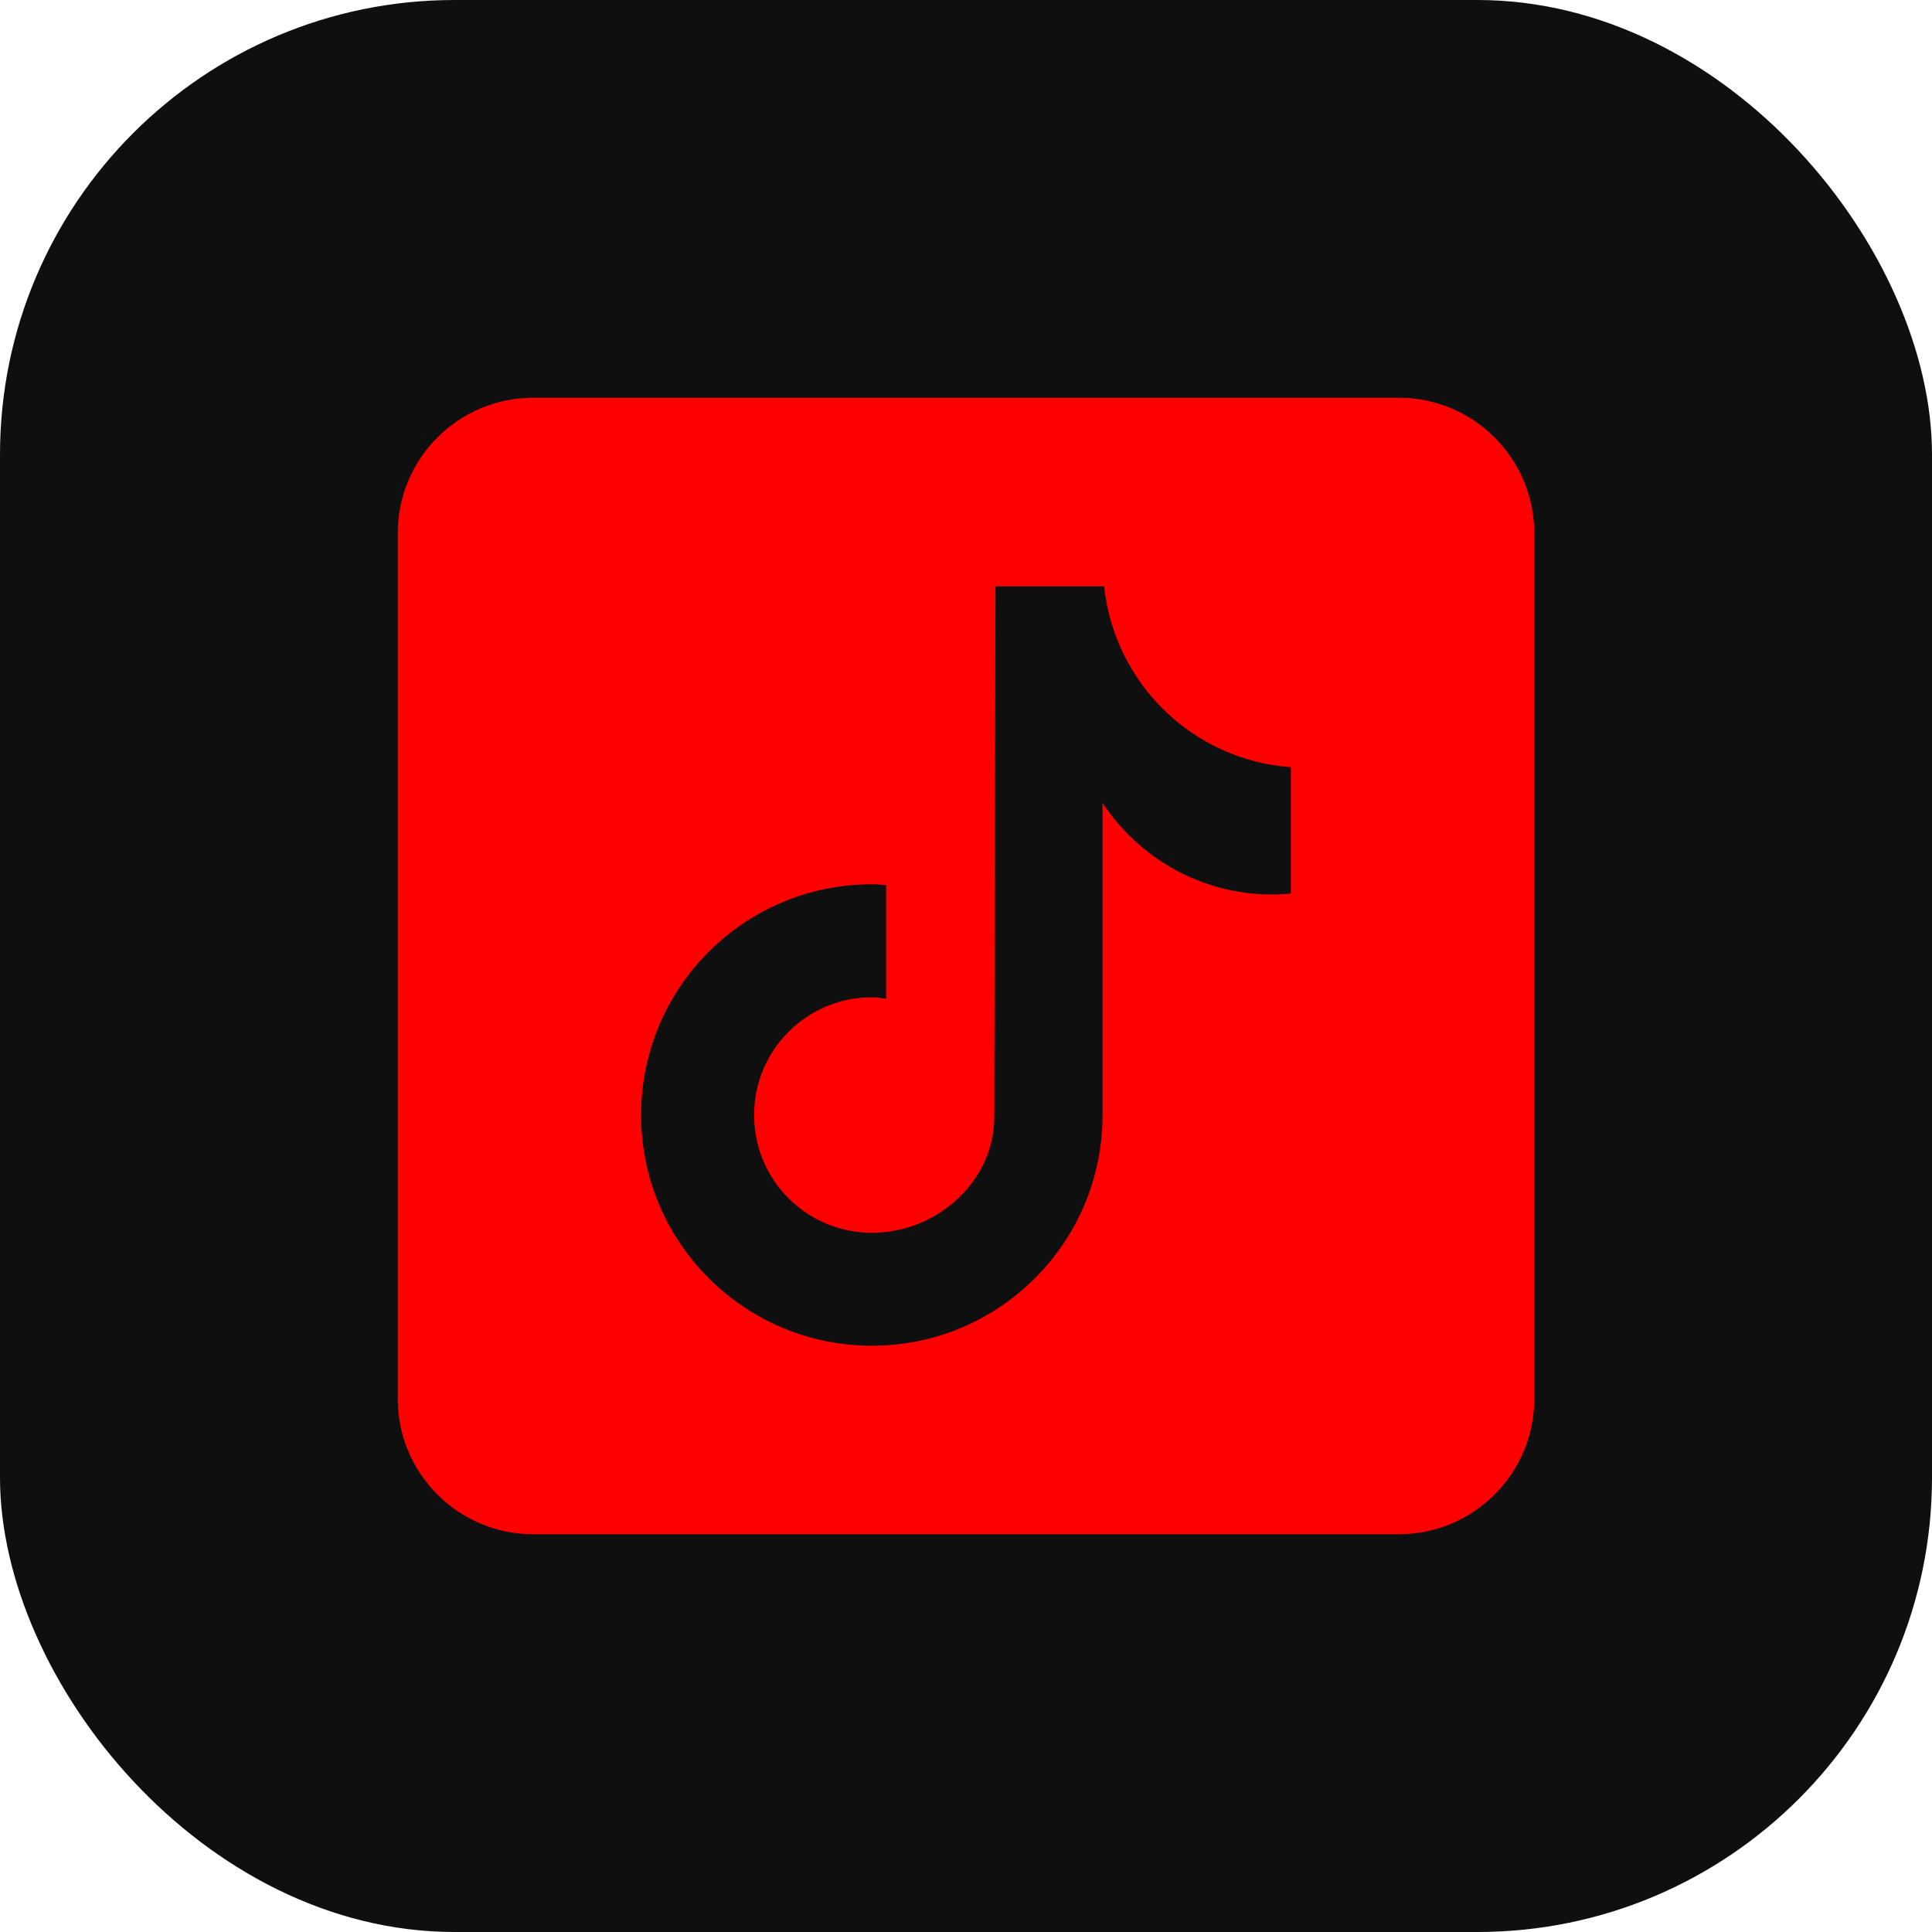 <?xml version="1.0" encoding="UTF-8"?> <svg xmlns="http://www.w3.org/2000/svg" width="34" height="34" viewBox="0 0 34 34" fill="none"><rect width="34" height="34" rx="8" fill="#0F0F0F"></rect><path d="M24.619 7H9.381C8.068 7 7 8.068 7 9.381V24.619C7 25.932 8.068 27 9.381 27H24.619C25.932 27 27 25.932 27 24.619V9.381C27 8.068 25.932 7 24.619 7ZM22.717 15.725C22.609 15.735 22.499 15.742 22.389 15.742C21.14 15.742 20.042 15.1 19.403 14.129C19.403 16.675 19.403 19.573 19.403 19.623C19.403 21.865 17.585 23.683 15.343 23.683C13.1 23.683 11.282 21.865 11.282 19.623C11.282 17.38 13.1 15.562 15.343 15.562C15.427 15.562 15.51 15.57 15.594 15.575V17.576C15.51 17.566 15.428 17.551 15.343 17.551C14.198 17.551 13.271 18.478 13.271 19.623C13.271 20.768 14.198 21.695 15.343 21.695C16.488 21.695 17.498 20.794 17.498 19.649C17.498 19.603 17.519 10.319 17.519 10.319H19.431C19.611 12.028 20.992 13.377 22.717 13.501V15.725Z" fill="#FF0000"></path></svg> 